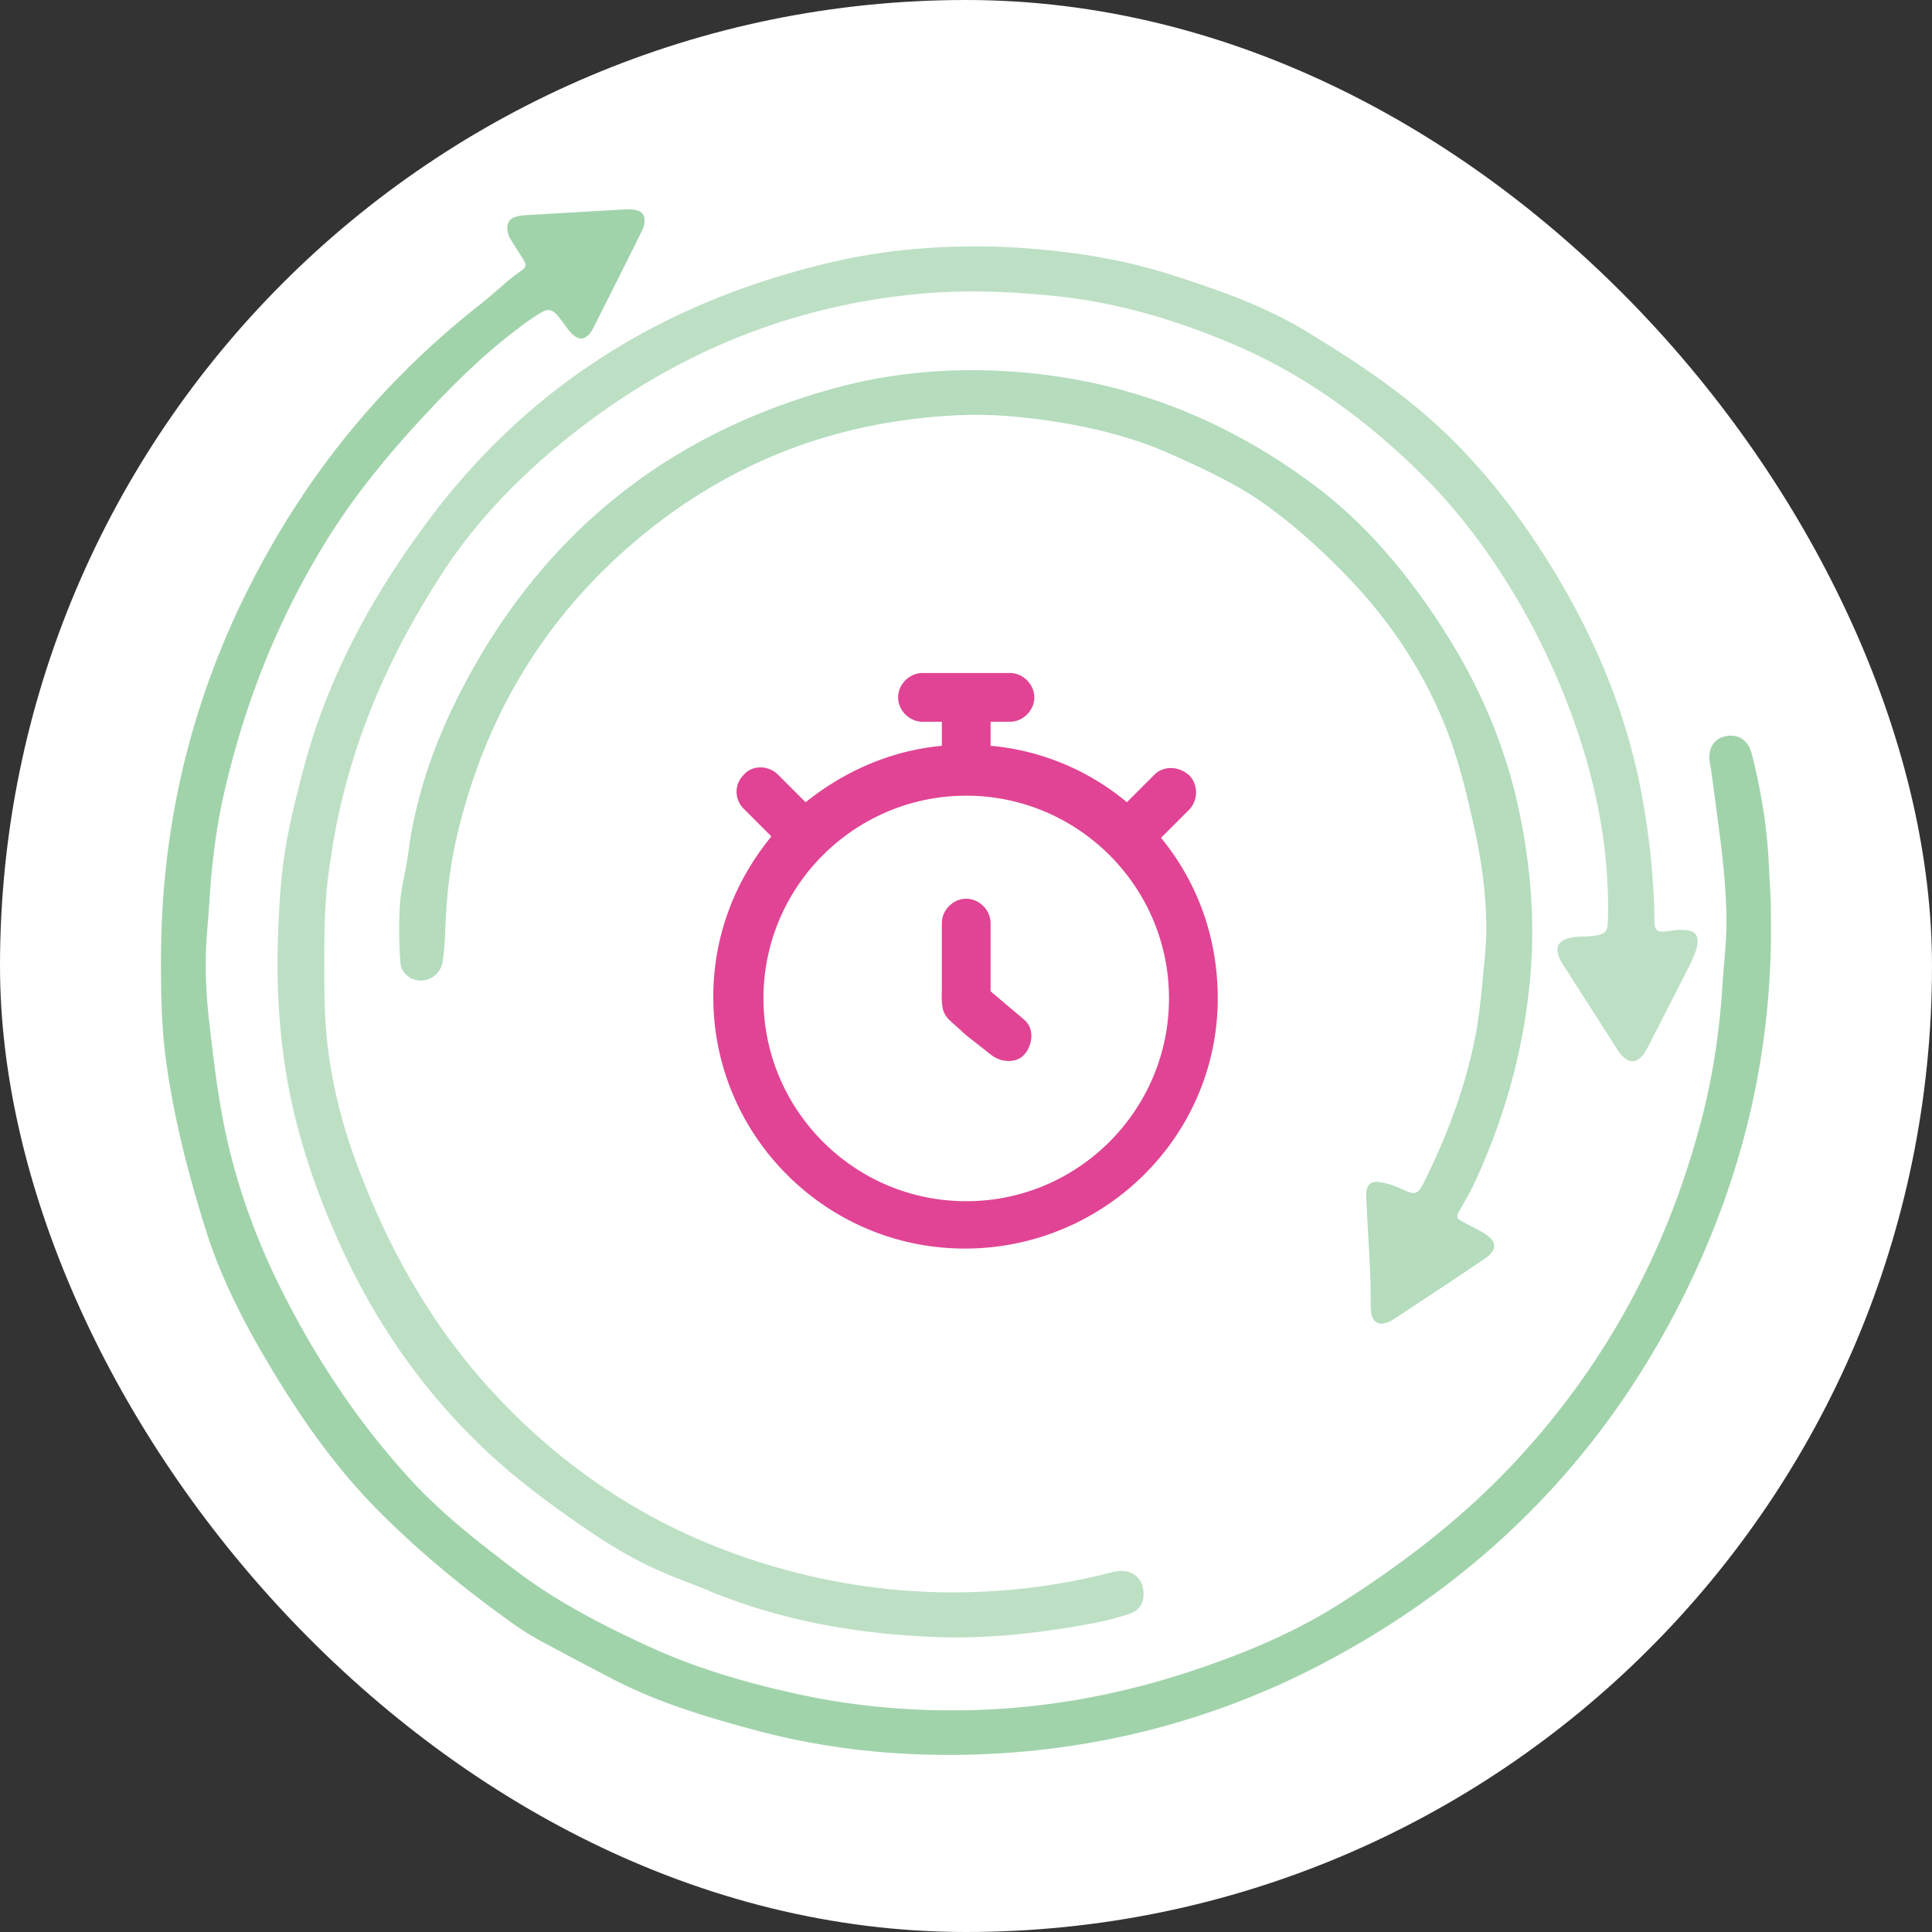<svg xmlns="http://www.w3.org/2000/svg" width="120" height="120" fill="none" viewBox="0 0 120 120"><rect x="0" y="0" width="120" height="120" fill="#333333" stroke="none"/><rect width="120" height="120" fill="#fff" rx="60"/><path fill="#15912F" fill-opacity=".4" d="M109.991 56.74c.151 8.243-1.608 15.8-5.024 22.948-4.97 10.408-12.585 18.223-22.647 23.553a49.2 49.2 0 0 1-14.422 4.973 50.6 50.6 0 0 1-7.942.775c-4.459.09-8.859-.387-13.16-1.555-2.914-.789-5.818-1.654-8.532-3.04-1.526-.78-3.031-1.59-4.542-2.395q-1.017-.545-1.953-1.217c-2.929-2.096-5.71-4.376-8.26-6.94-2.898-2.916-5.198-6.305-7.26-9.867-1.388-2.4-2.616-4.883-3.454-7.541-1.081-3.438-1.988-6.925-2.475-10.507-.297-2.147-.326-4.318-.321-6.489.034-10.11 2.845-19.37 8.248-27.825 3.153-4.929 7.056-9.157 11.626-12.744.41-.322.804-.67 1.199-1.013.385-.333.765-.666 1.184-.954.468-.313.482-.427.166-.919q-.351-.537-.687-1.088a1.44 1.44 0 0 1-.22-.601c-.044-.432.117-.706.522-.83.17-.054.35-.084.526-.094q3.135-.185 6.27-.363c.23-.015.459-.01.678.045.39.094.54.308.521.715-.01.219-.083.423-.18.616-.994 1.993-1.983 3.985-2.992 5.967-.438.86-.974.894-1.559.13-.21-.274-.404-.562-.629-.826-.39-.466-.628-.506-1.14-.193-.643.392-1.242.85-1.832 1.311-1.759 1.371-3.352 2.926-4.887 4.551-2.31 2.45-4.482 5.018-6.3 7.88-3.157 4.992-5.316 10.402-6.621 16.18-.488 2.171-.746 4.367-.882 6.583-.054.824-.132 1.65-.185 2.474-.108 1.739-.015 3.473.19 5.201.21 1.824.423 3.647.75 5.455.687 3.82 1.94 7.447 3.66 10.905 2.172 4.362 4.837 8.381 8.131 11.958 1.969 2.136 4.24 3.895 6.539 5.634 2.548 1.927 5.35 3.363 8.23 4.685 2.996 1.376 6.124 2.27 9.32 2.966 3.362.73 6.768 1.033 10.208.983 4.907-.069 9.682-.934 14.34-2.499 3.152-1.058 6.217-2.33 9.043-4.128 3.98-2.529 7.713-5.4 10.948-8.888 5.536-5.962 9.302-12.942 11.417-20.856.76-2.836 1.203-5.723 1.383-8.654.078-1.222.229-2.44.244-3.666.02-1.858-.161-3.702-.395-5.545-.175-1.36-.36-2.722-.54-4.083-.039-.294-.122-.582-.122-.885.005-.656.341-1.123.94-1.277.634-.163 1.199.06 1.511.607.092.159.151.328.194.506.58 2.28.955 4.596 1.058 6.956.044 1.063.136 2.12.117 2.926"/><path fill="#15912F" fill-opacity=".4" d="M20.142 59.807c.005 1.555-.005 3.11.156 4.665.268 2.618.882 5.147 1.783 7.606 1.9 5.182 4.522 9.936 8.206 14.03 4.053 4.5 8.863 7.89 14.47 10.07a40.6 40.6 0 0 0 8.703 2.305q3.814.567 7.674.373a39 39 0 0 0 7.932-1.203c.234-.06.478-.099.721-.074.683.065 1.145.517 1.228 1.197.088.73-.195 1.232-.877 1.466a18 18 0 0 1-2.504.631c-3.094.561-6.203.919-9.35.81-4.95-.174-9.78-.999-14.389-2.932-.887-.372-1.788-.695-2.675-1.068-1.764-.745-3.39-1.739-4.97-2.822-2.363-1.62-4.643-3.338-6.694-5.36-3.63-3.577-6.447-7.735-8.532-12.41-1.355-3.036-2.446-6.165-3.075-9.45-.594-3.085-.784-6.2-.687-9.34.05-1.47.122-2.94.298-4.406.239-2.042.74-4.029 1.257-6.011 1.486-5.723 4.239-10.78 7.727-15.47 5.726-7.71 13.21-12.719 22.263-15.377 2.314-.68 4.653-1.212 7.05-1.475a43 43 0 0 1 7.976-.134c3.007.228 5.974.7 8.849 1.62 2.943.938 5.871 1.952 8.536 3.581 2.729 1.67 5.413 3.418 7.81 5.574 2.35 2.117 4.376 4.541 6.145 7.164 3.435 5.088 5.915 10.602 6.933 16.738.39 2.34.634 4.69.653 7.06 0 .084 0 .163.01.248.044.342.171.462.516.452.244-.01.483-.065.726-.085.293-.025.585-.045.873.015.404.084.584.323.555.74a2.2 2.2 0 0 1-.112.532 8 8 0 0 1-.346.82 1190 1190 0 0 1-2.563 5.022c-.083.16-.165.323-.263.472-.463.69-.974.716-1.496.085a3 3 0 0 1-.229-.318c-1.116-1.749-2.236-3.493-3.352-5.241a2.4 2.4 0 0 1-.312-.671c-.097-.393.034-.686.395-.86.297-.144.619-.183.945-.198.375-.015.746-.01 1.116-.09.463-.1.614-.248.638-.73.049-.979.015-1.953-.044-2.931-.526-8.863-5.374-18.864-11.411-24.855-3.415-3.393-7.23-6.22-11.63-8.113-3.582-1.54-7.294-2.663-11.193-3.065-2.835-.293-5.671-.408-8.507-.14-8.054.756-15.255 3.731-21.629 8.794-3.04 2.414-5.764 5.177-7.907 8.45-3.47 5.302-5.945 11.04-6.93 17.384-.374 2.374-.467 3.537-.467 6.925" opacity=".7"/><path fill="#15912F" fill-opacity=".32" d="M85.038 77.722q-.082-1.44-.156-2.877c-.015-.263-.04-.532-.015-.795.049-.492.322-.705.8-.63.418.064.823.178 1.213.352.195.09.385.179.58.253.414.15.584.09.818-.283.044-.07.083-.144.122-.214 1.432-2.871 2.572-5.857 3.21-9.022.274-1.36.395-2.747.527-4.133.088-.904.185-1.813.18-2.722-.005-2.132-.297-4.223-.76-6.295-.463-2.081-.96-4.153-1.744-6.14-1.408-3.567-3.499-6.672-6.135-9.41-1.564-1.62-3.22-3.125-5.047-4.441-1.789-1.292-3.772-2.191-5.764-3.095-2.407-1.088-4.936-1.72-7.533-2.112-1.852-.278-3.708-.447-5.58-.377-7.474.293-14.183 2.752-20.015 7.596-5.872 4.878-9.628 11.108-11.372 18.615-.43 1.843-.634 3.716-.702 5.604a22 22 0 0 1-.137 1.883q-.019.17-.053.343c-.234 1.008-1.394 1.416-2.193.77a1.1 1.1 0 0 1-.41-.815 25 25 0 0 1-.019-3.721c.054-.71.205-1.406.346-2.101.146-.73.215-1.471.346-2.206.585-3.235 1.735-6.27 3.255-9.156 5.067-9.619 12.854-15.734 23.169-18.516 3.556-.96 7.191-1.247 10.865-.999 6.963.472 13.224 2.882 18.827 7.085 3.094 2.32 5.57 5.25 7.704 8.49 2.348 3.567 4.073 7.412 4.97 11.625.735 3.448 1.023 6.945.706 10.463-.404 4.51-1.613 8.803-3.533 12.887-.253.536-.565 1.043-.852 1.56-.22.397-.195.487.195.695.428.234.872.443 1.29.69.858.518.892 1.054.07 1.61-1.877 1.277-3.777 2.52-5.668 3.771a2 2 0 0 1-.302.16c-.618.253-1.018.014-1.086-.672-.03-.278-.015-.56-.015-.844 0-.959-.053-1.918-.102-2.876"/><path fill="#E14494" stroke="#E14494" stroke-width=".4" d="m71.844 52.026 1.49-1.49.35-.35a1.355 1.355 0 0 0 .088-1.84c-.526-.526-1.403-.614-1.928-.088l-1.84 1.84a15.15 15.15 0 0 0-8.676-3.593V44.63h1.402c.702 0 1.315-.614 1.315-1.315 0-.7-.614-1.314-1.315-1.314h-5.433c-.7 0-1.314.613-1.314 1.314s.614 1.315 1.315 1.315H58.7v1.876c-3.243.263-6.222 1.577-8.676 3.593l-1.49-1.49-.35-.35c-.526-.526-1.402-.526-1.84 0a1.27 1.27 0 0 0 0 1.84l1.84 1.84c-2.278 2.716-3.68 6.134-3.68 9.99 0 8.5 6.922 15.422 15.422 15.422s15.51-6.835 15.51-15.335c0-3.855-1.314-7.273-3.592-9.99Zm-11.83 22.783c-7.098 0-12.794-5.784-12.794-12.794 0-7.098 5.784-12.793 12.794-12.793s12.794 5.695 12.794 12.793c0 7.01-5.696 12.794-12.794 12.794Z"/><path fill="#E14494" stroke="#E14494" stroke-width=".4" d="M61.327 61.665v-4.33c0-.701-.613-1.315-1.314-1.315s-1.314.614-1.314 1.315v4.067c0 .613-.088 1.314.35 1.752.35.35.701.614 1.052.964.438.35 1.119.872 1.557 1.222.526.438 1.402.526 1.84 0s.526-1.402 0-1.84c-.613-.526-1.557-1.31-2.17-1.836Z"/></svg>
